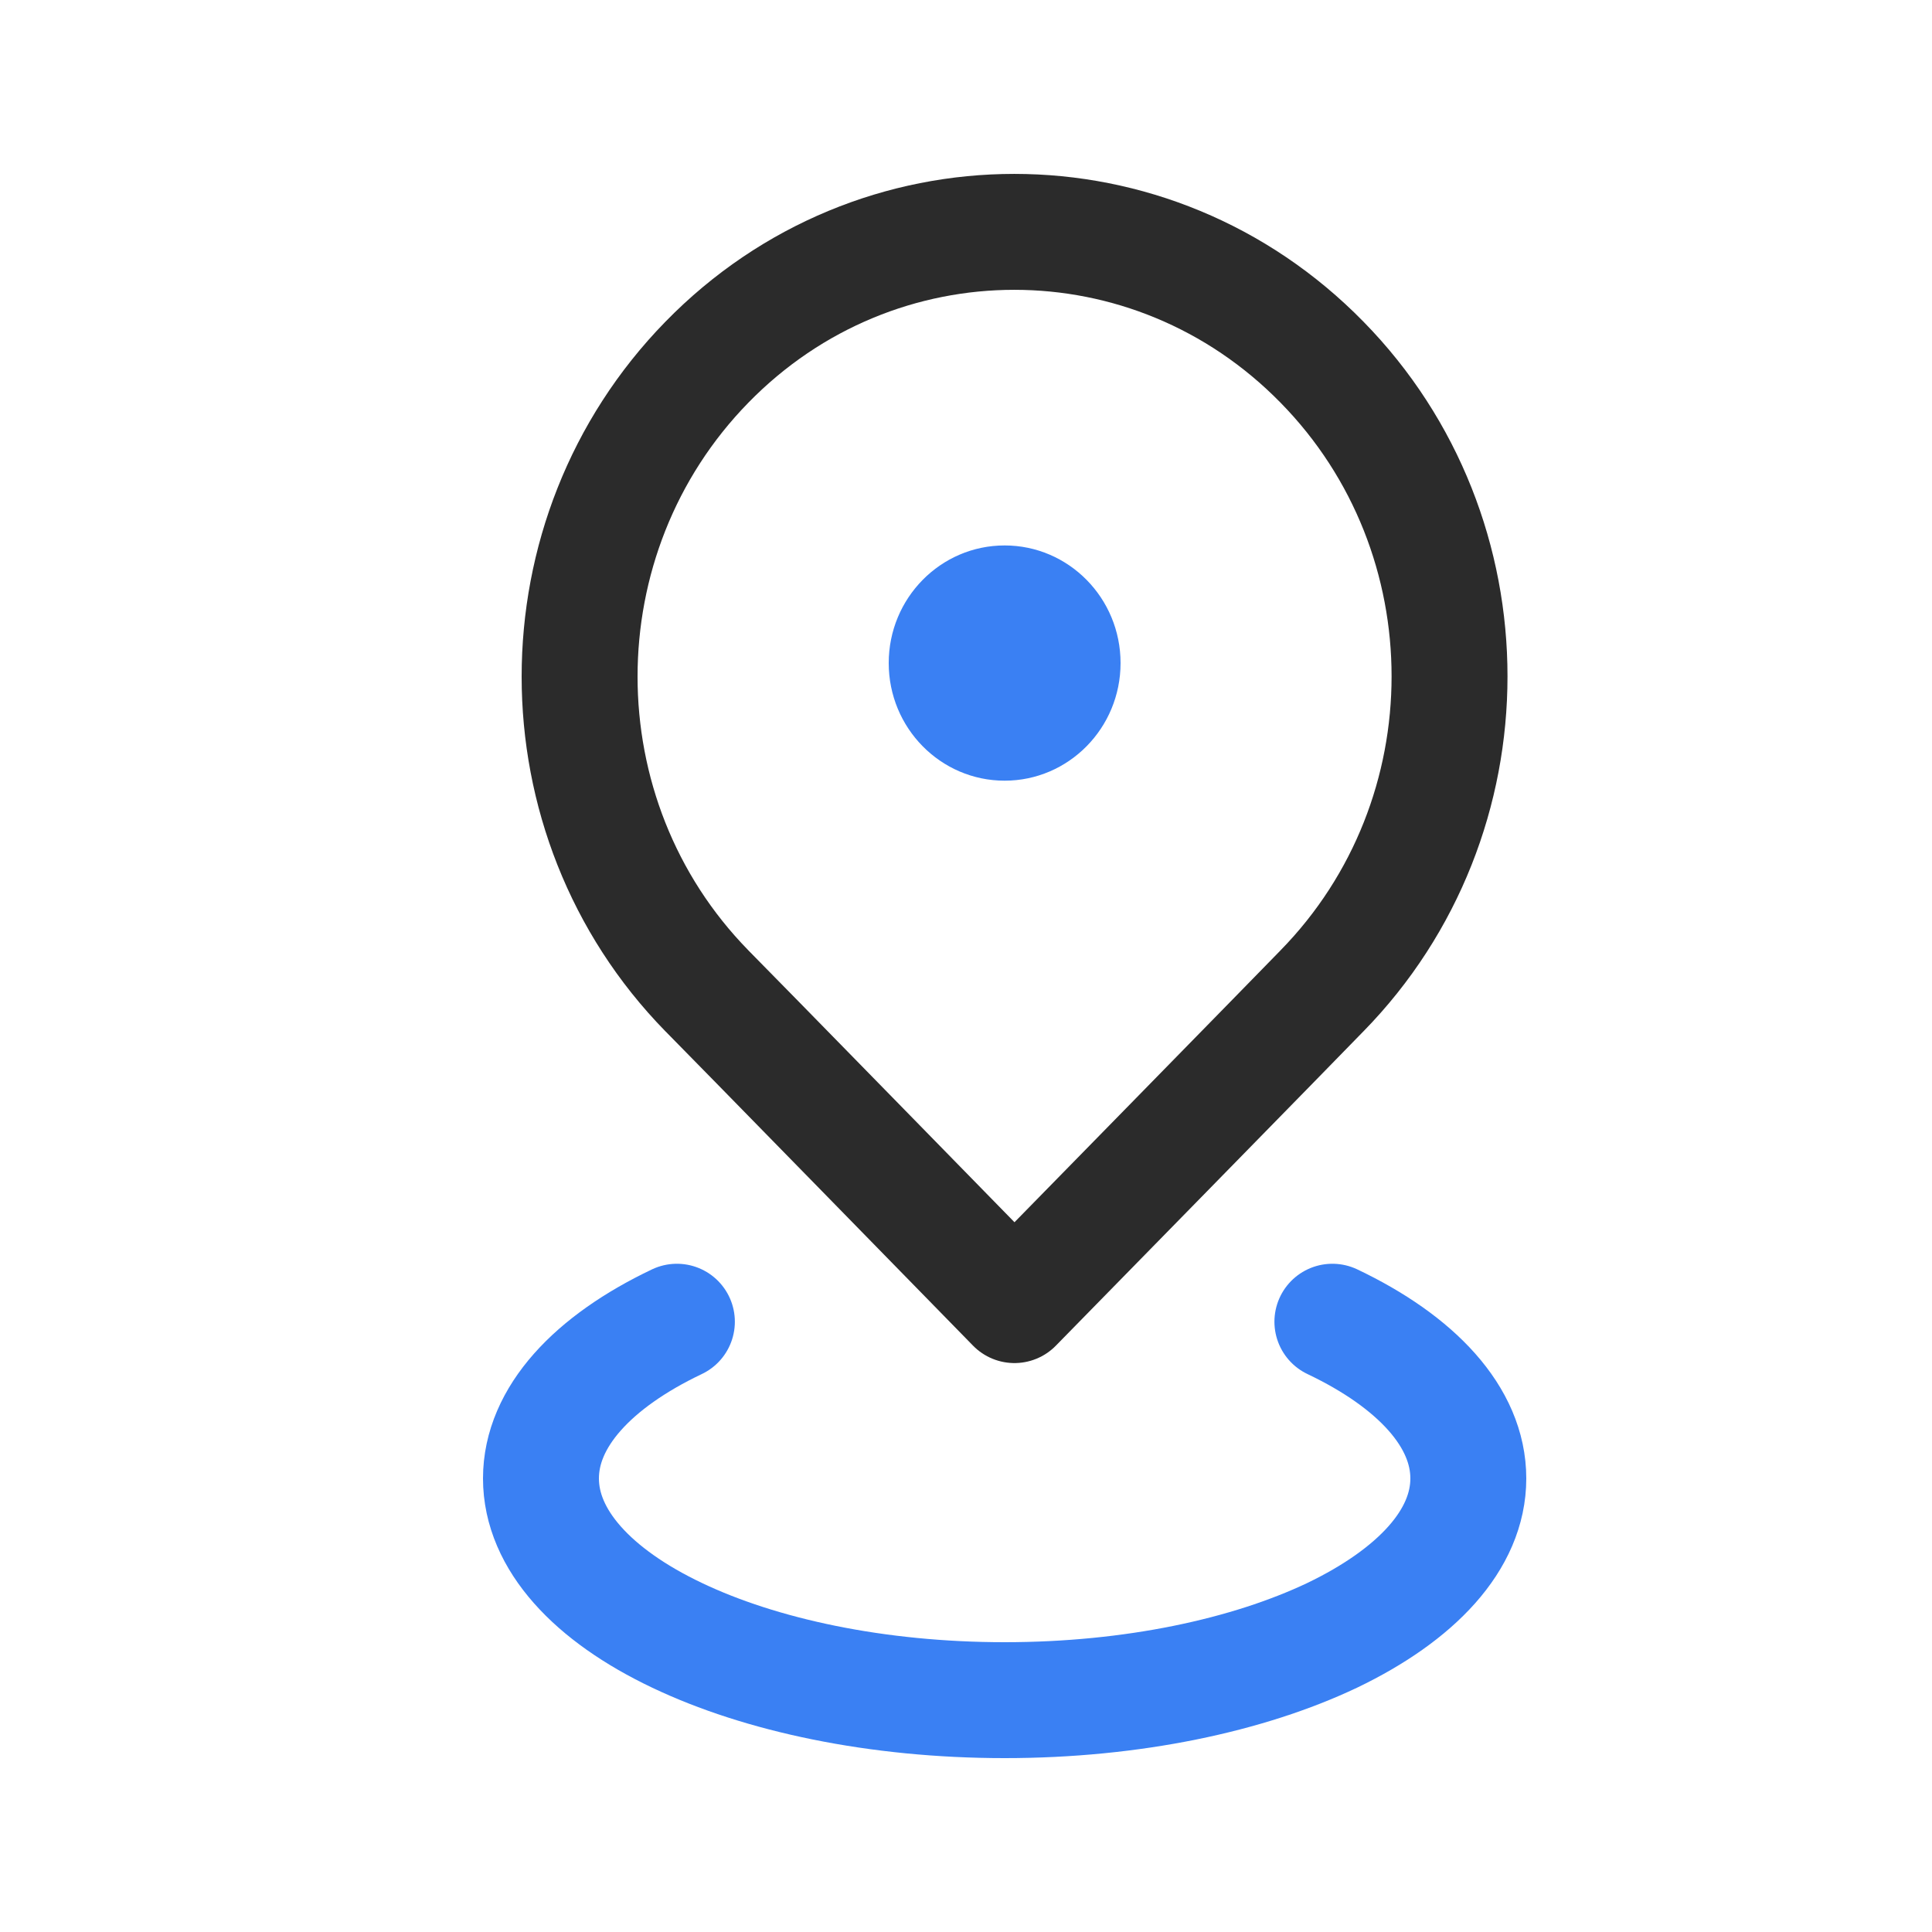 <svg width="25" height="25" viewBox="0 0 25 25" fill="none" xmlns="http://www.w3.org/2000/svg">
<path d="M9.147 4.687C6.951 6.935 6.951 10.577 9.147 12.821C9.237 12.908 13.127 16.888 13.127 16.888C13.127 16.888 17.021 12.913 17.107 12.821C19.307 10.572 19.307 6.93 17.107 4.687C14.906 2.438 11.342 2.438 9.147 4.687Z" stroke="#2B2B2B" stroke-width="1.5" stroke-linecap="round" stroke-linejoin="round"/>
<path d="M17.241 17.103C18.328 17.62 19 18.337 19 19.131C19 19.925 18.328 20.637 17.241 21.16C16.153 21.677 14.654 22 13 22C11.346 22 9.842 21.677 8.759 21.16C7.672 20.643 7 19.925 7 19.131C7 18.337 7.672 17.62 8.759 17.103" stroke="#3A80F3" stroke-width="1.5" stroke-linecap="round" stroke-linejoin="round"/>
<ellipse cx="13" cy="8.58" rx="1.5" ry="1.522" fill="#3A80F3"/>
</svg>
